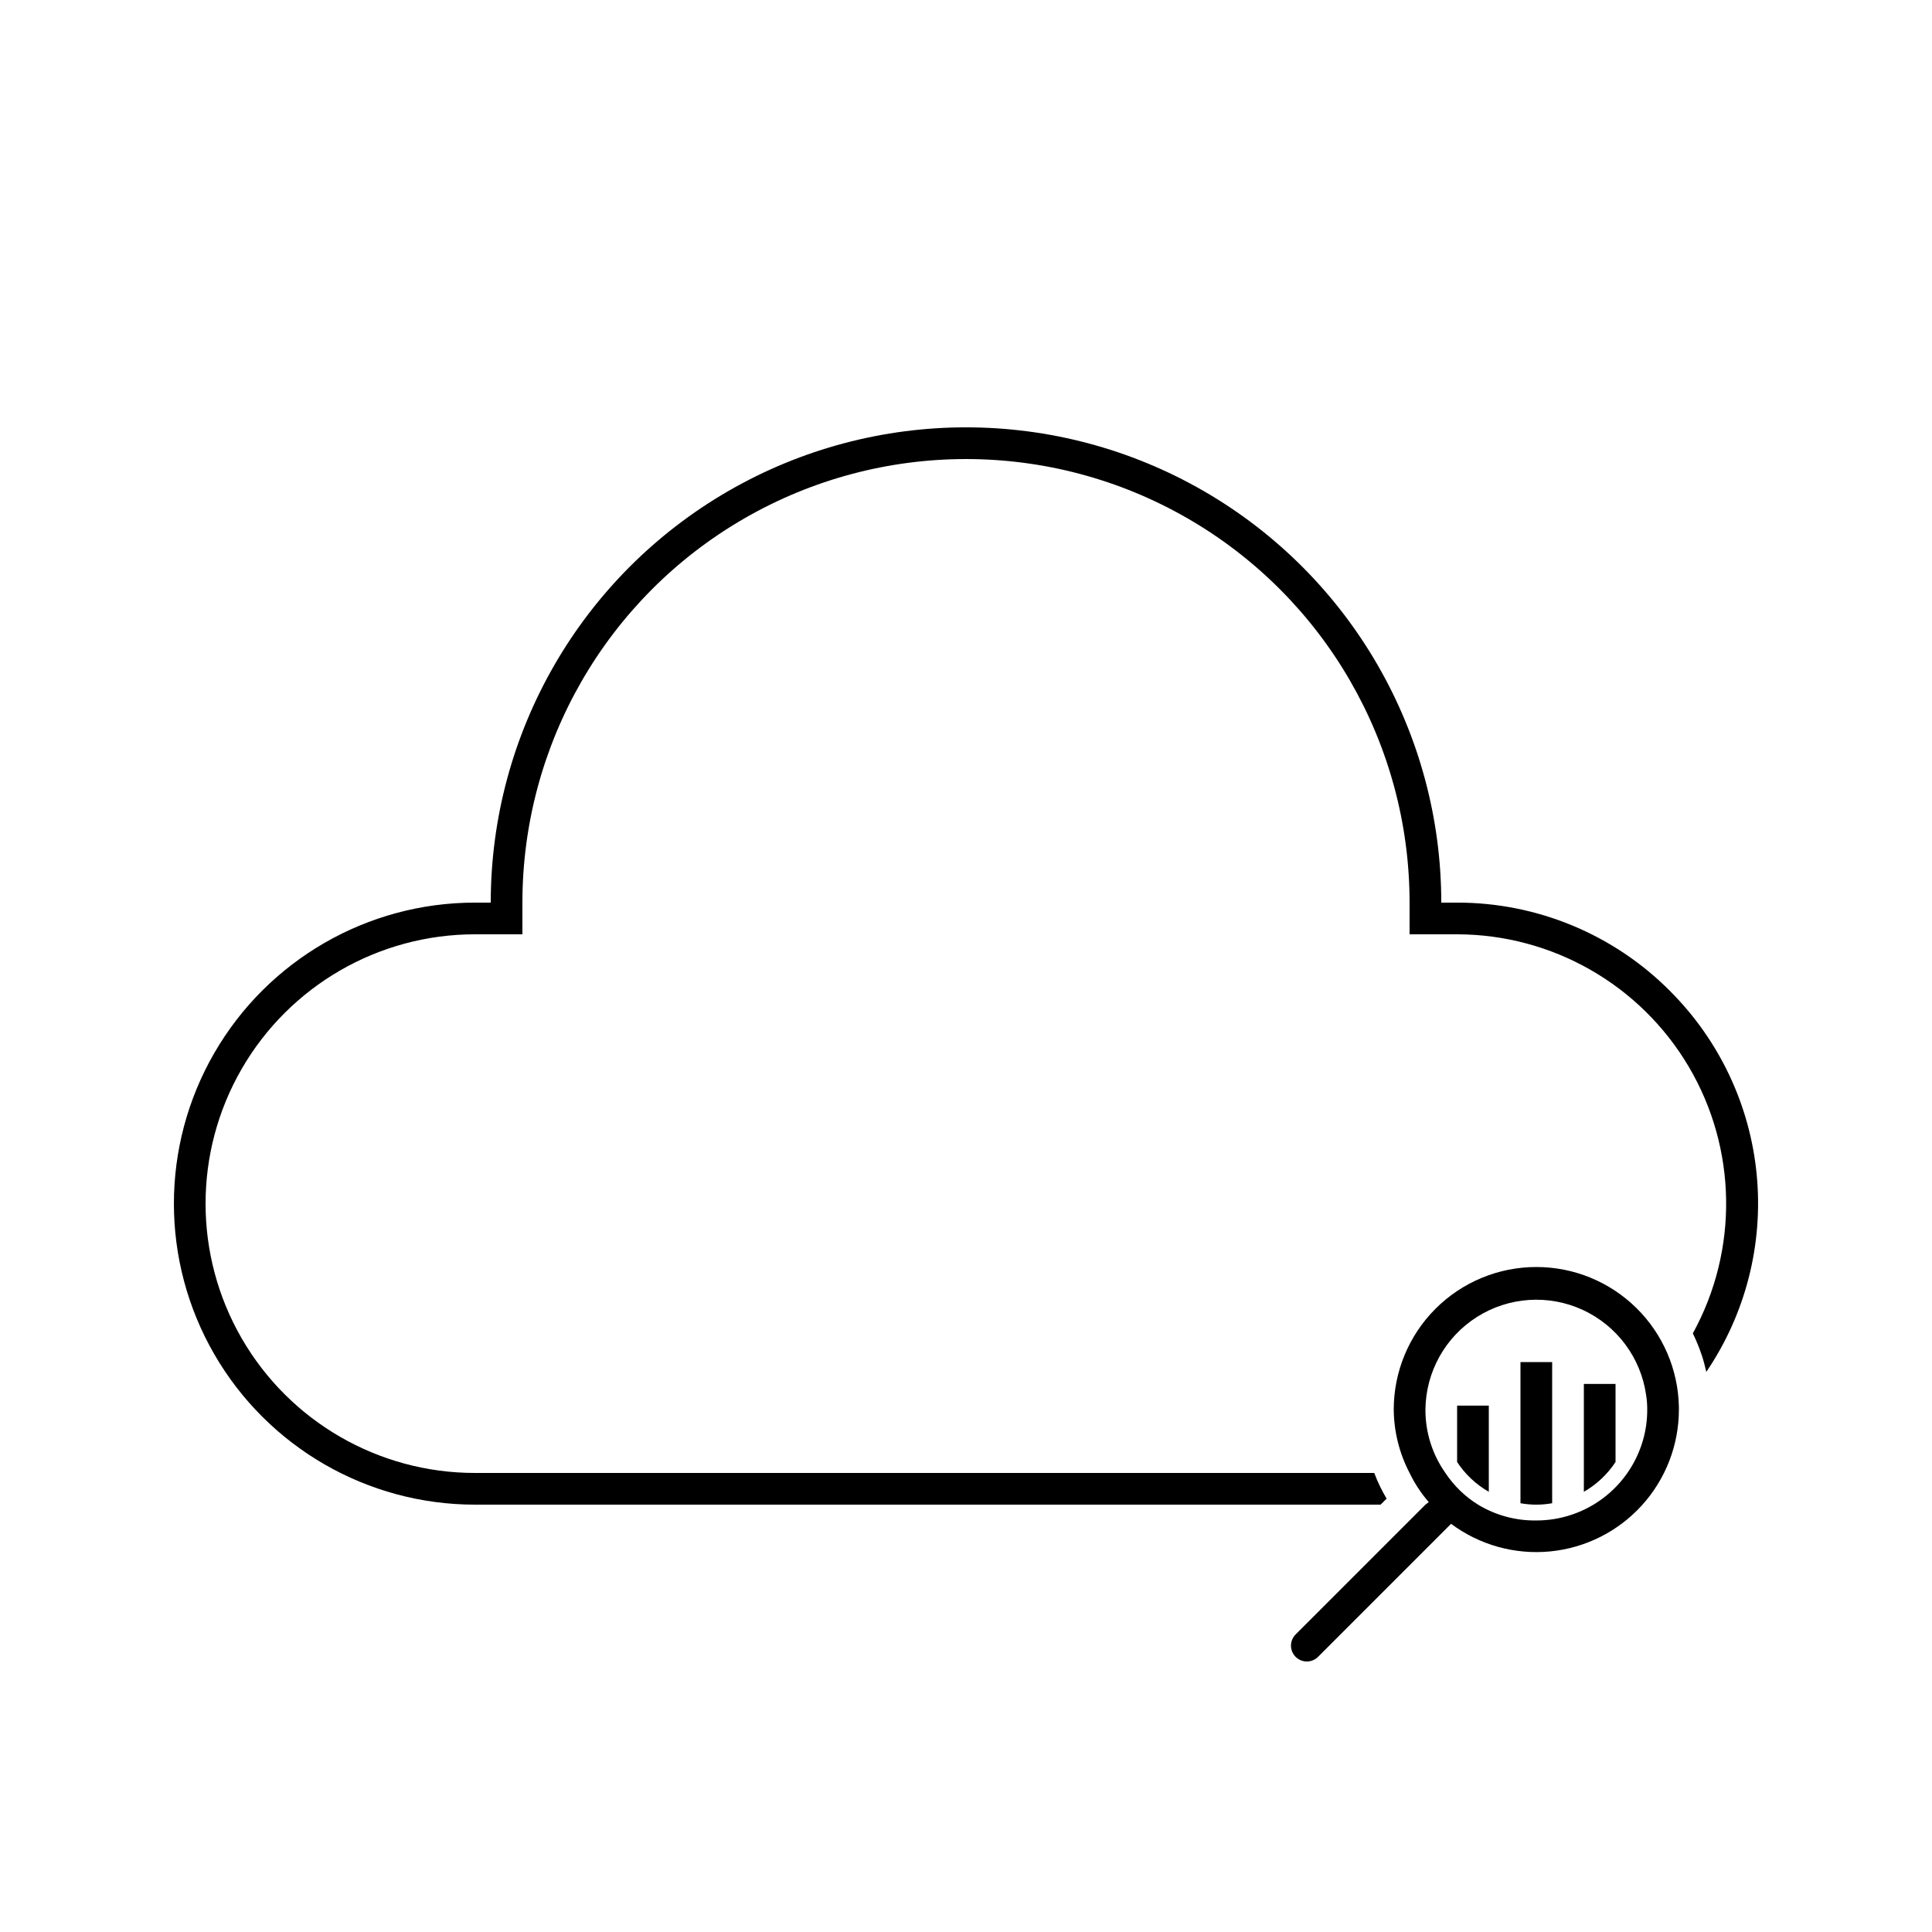<?xml version="1.0" encoding="UTF-8"?>
<!-- The Best Svg Icon site in the world: iconSvg.co, Visit us! https://iconsvg.co -->
<svg fill="#000000" width="800px" height="800px" version="1.1" viewBox="144 144 512 512" xmlns="http://www.w3.org/2000/svg">
 <g>
  <path d="m551.14 479.77c-10.02 0-19.633 3.981-26.719 11.066-7.086 7.086-11.066 16.695-11.066 26.719 0.051 5.852 1.488 11.605 4.199 16.793 1.344 2.789 3.055 5.387 5.078 7.727l-0.879 0.672-34.387 34.387v-0.004c-0.793 0.789-1.242 1.863-1.242 2.981 0 1.121 0.449 2.195 1.242 2.981 1.637 1.629 4.281 1.629 5.922 0l35.266-35.266c7.527 5.613 16.871 8.223 26.219 7.32 9.344-0.902 18.02-5.254 24.336-12.203 6.312-6.949 9.812-16 9.816-25.387v-0.672c-0.176-9.906-4.234-19.344-11.301-26.285s-16.578-10.832-26.484-10.828zm28.254 45.93h0.004c-1.77 6.125-5.481 11.512-10.578 15.344-5.098 3.832-11.301 5.902-17.68 5.898-5.441 0.082-10.797-1.375-15.449-4.195-3.453-2.144-6.402-5.012-8.648-8.398-3.465-4.914-5.316-10.781-5.289-16.793 0.09-9.973 5.238-19.219 13.664-24.555s18.984-6.035 28.043-1.855c9.055 4.184 15.371 12.672 16.777 22.547 0.203 1.277 0.301 2.57 0.293 3.863 0.012 2.754-0.371 5.496-1.133 8.145z"/>
  <path d="m546.94 542.37c2.777 0.504 5.621 0.504 8.398 0v-37.41h-8.398z"/>
  <path d="m530.15 531.45c2.141 3.258 5.016 5.961 8.398 7.894v-22.84h-8.398z"/>
  <path d="m563.74 539.34c3.379-1.934 6.254-4.637 8.395-7.894v-20.695h-8.395z"/>
  <path d="m586.54 406.59c-14.93-14.992-35.227-23.41-56.387-23.387h-4.199c0-44.996-24.004-86.578-62.973-109.08-38.973-22.496-86.984-22.496-125.95 0-38.973 22.5-62.977 64.082-62.977 109.08h-4.199c-28.5 0-54.832 15.207-69.082 39.887-14.25 24.68-14.25 55.09 0 79.77s40.582 39.887 69.082 39.887h240.02l1.594-1.594c-0.617-1.035-1.191-2.098-1.723-3.191-0.586-1.176-1.09-2.394-1.555-3.609l-238.34-0.004c-25.5 0-49.062-13.605-61.812-35.688-12.746-22.082-12.746-49.289 0-71.371 12.75-22.082 36.312-35.688 61.812-35.688h12.594v-8.398c0-41.996 22.406-80.805 58.781-101.8 36.371-21 81.184-21 117.55 0s58.777 59.809 58.777 101.8v8.398h12.594c25.219 0.027 48.555 13.359 61.383 35.074 12.824 21.711 13.242 48.582 1.09 70.684 0.949 1.941 1.766 3.949 2.438 6.004 0.461 1.387 0.797 2.769 1.133 4.199 10.398-15.324 15.125-33.793 13.359-52.227-1.762-18.434-9.902-35.672-23.016-48.746z"/>
 </g>
</svg>